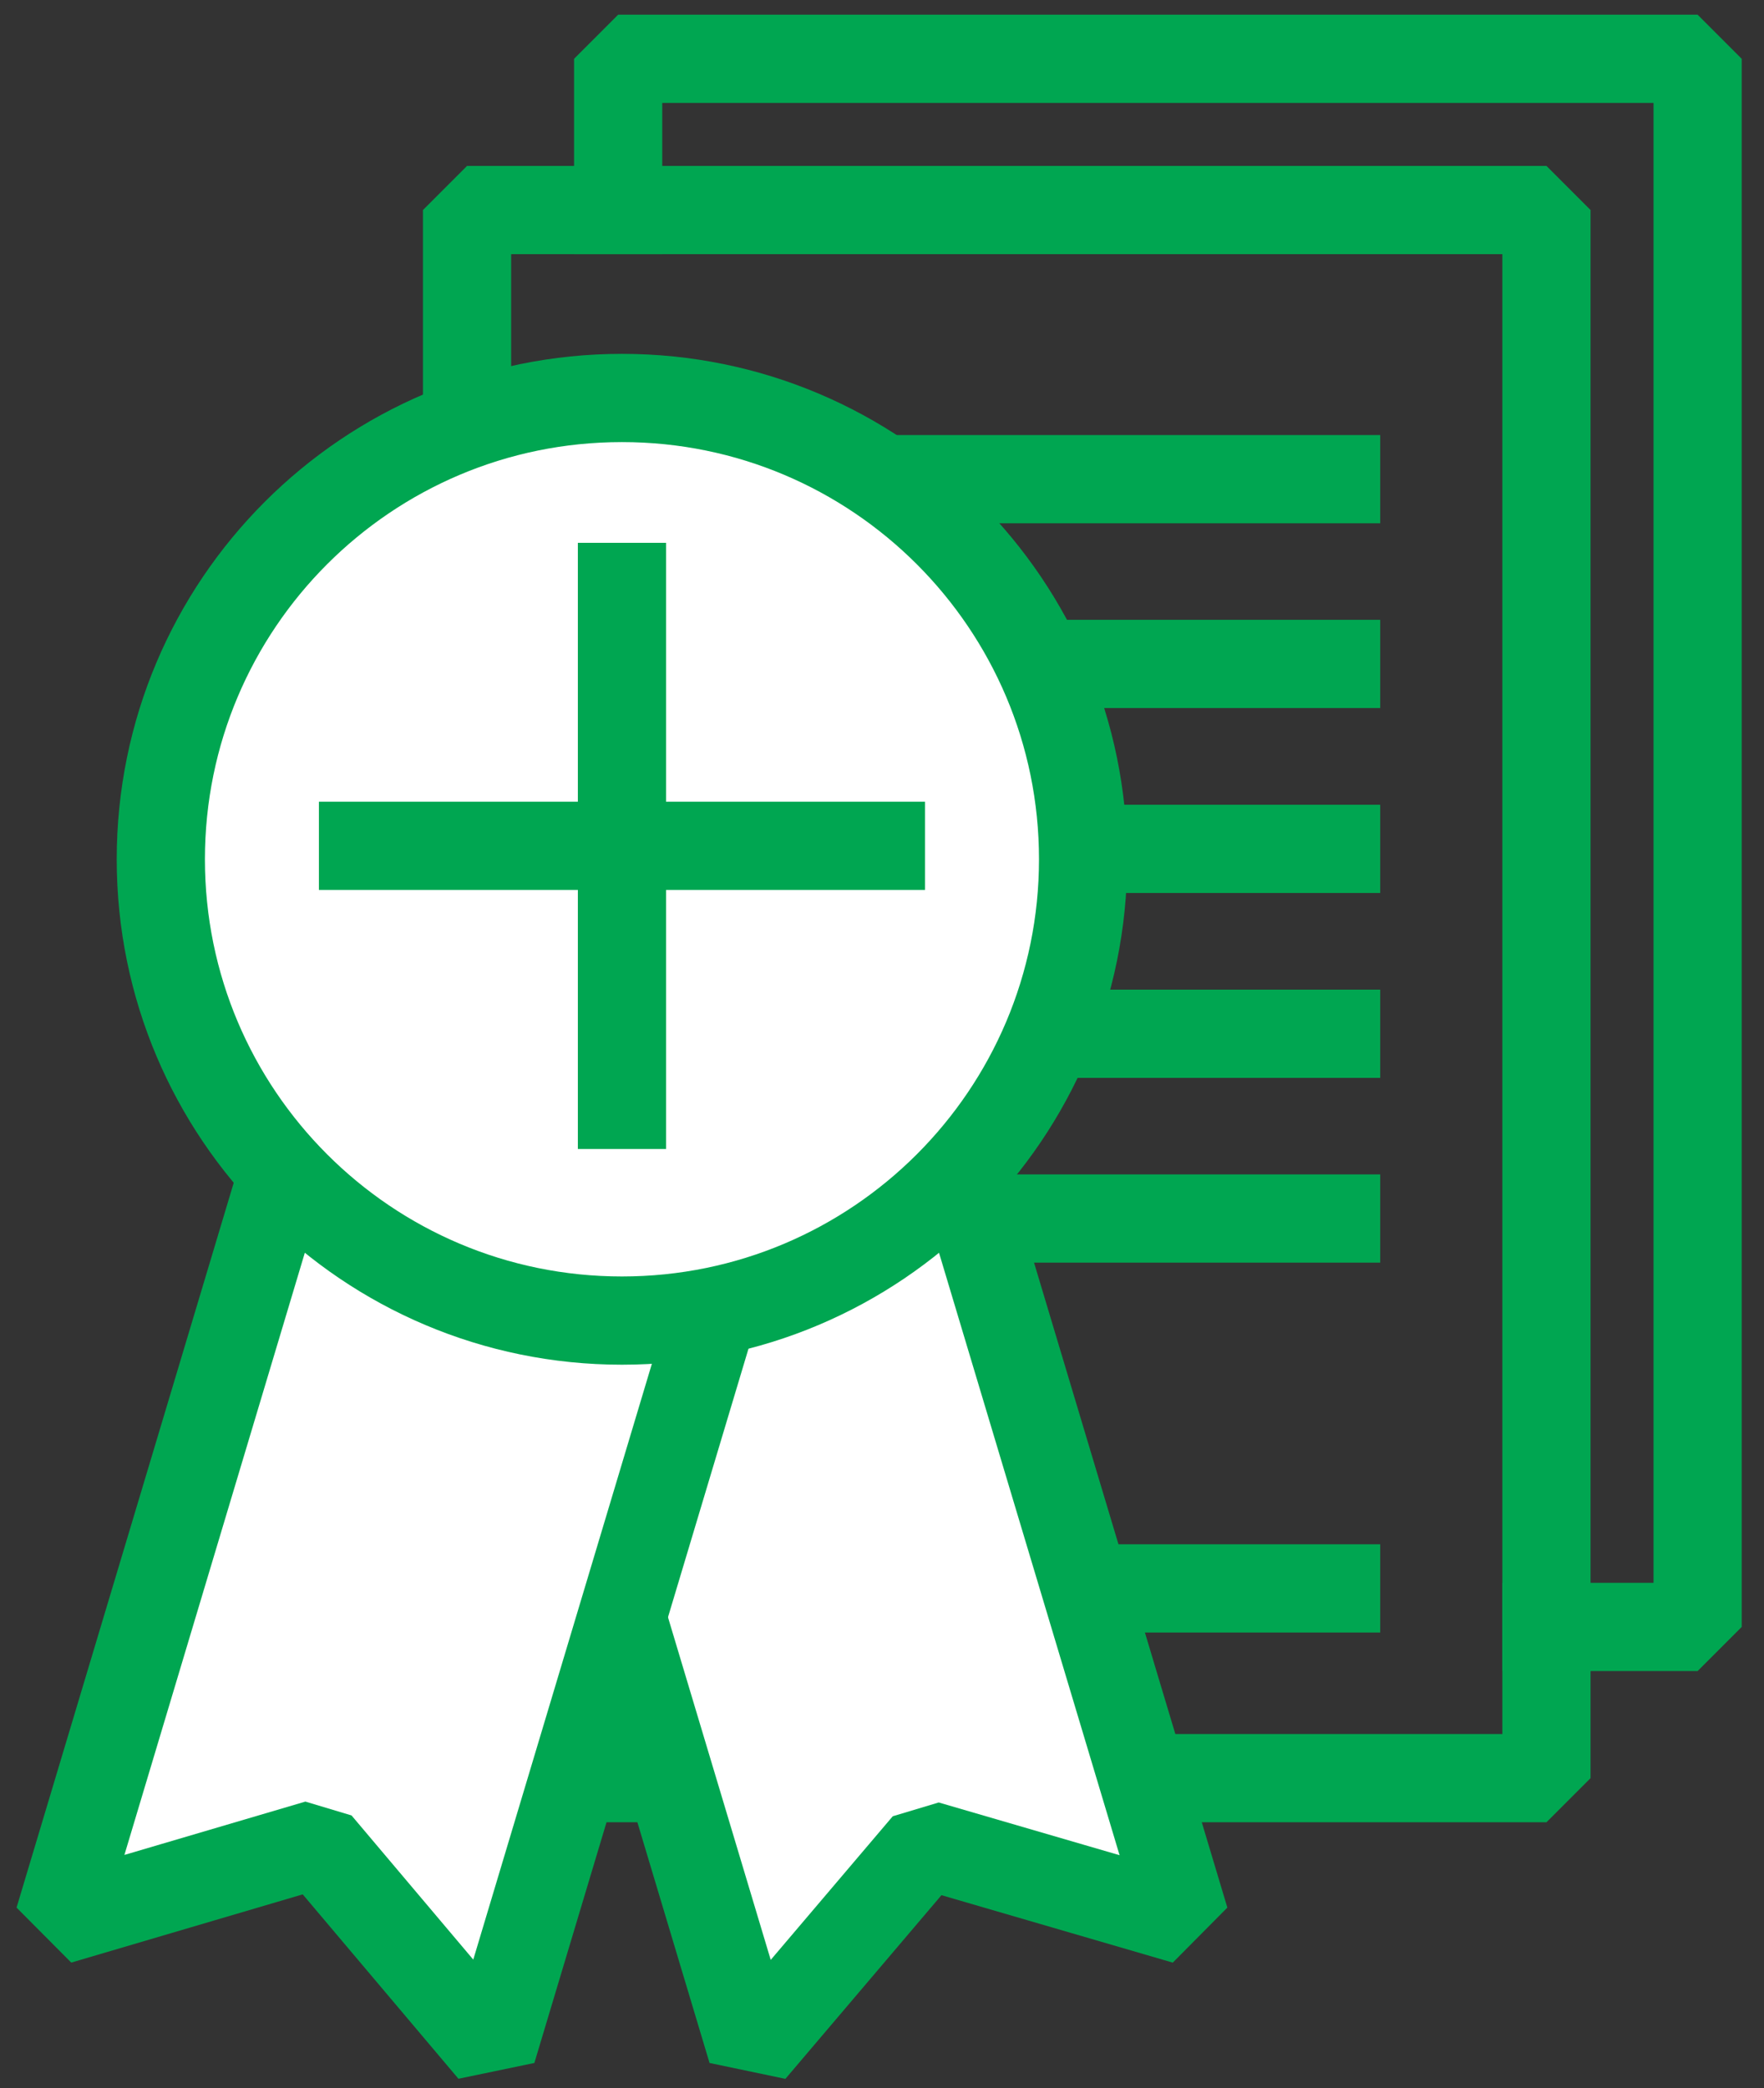 <svg width="60" height="71" viewBox="0 0 60 71" fill="none" xmlns="http://www.w3.org/2000/svg">
<rect x="0" y="0" width="60" height="71" fill="#333333" stroke="none"/>
<path d="M52.601 7.141H15.886V60.456H52.601V7.141Z" stroke="#00A651" stroke-width="3" stroke-linecap="square" stroke-linejoin="bevel"/>
<path d="M52.601 55.316H57.742V2H21.026V7.141" stroke="#00A651" stroke-width="3" stroke-linecap="square" stroke-linejoin="bevel"/>
<path d="M46.946 16.292H25.514" stroke="#00A651" stroke-width="3" stroke-linejoin="bevel"/>
<path d="M46.946 22.574H25.514" stroke="#00A651" stroke-width="3" stroke-linejoin="bevel"/>
<path d="M46.946 28.861H25.514" stroke="#00A651" stroke-width="3" stroke-linejoin="bevel"/>
<path d="M46.946 35.148H25.514" stroke="#00A651" stroke-width="3" stroke-linejoin="bevel"/>
<path d="M46.946 41.43H25.514" stroke="#00A651" stroke-width="3" stroke-linejoin="bevel"/>
<path d="M46.946 54.005H25.514" stroke="#00A651" stroke-width="3" stroke-linejoin="bevel"/>
<path d="M40.31 65.289L31.509 62.724L25.571 69.71L15.952 37.642L30.696 33.225L40.31 65.289Z" fill="white" stroke="#00A651" stroke-width="3" stroke-linejoin="bevel"/>
<path d="M2 65.289L10.811 62.693L16.739 69.71L26.419 37.431L11.675 33.01L2 65.289Z" fill="white" stroke="#00A651" stroke-width="3" stroke-linejoin="bevel"/>
<path d="M21.155 44.9C29.817 44.9 36.84 37.878 36.84 29.216C36.84 20.553 29.817 13.531 21.155 13.531C12.492 13.531 5.47 20.553 5.47 29.216C5.47 37.878 12.492 44.9 21.155 44.9Z" fill="white" stroke="#00A651" stroke-width="3" stroke-linejoin="bevel"/>
<path d="M21.155 18.456V39.066" stroke="#00A651" stroke-width="3" stroke-linejoin="bevel"/>
<path d="M31.462 28.758H10.847" stroke="#00A651" stroke-width="3" stroke-linejoin="bevel"/>
</svg>
